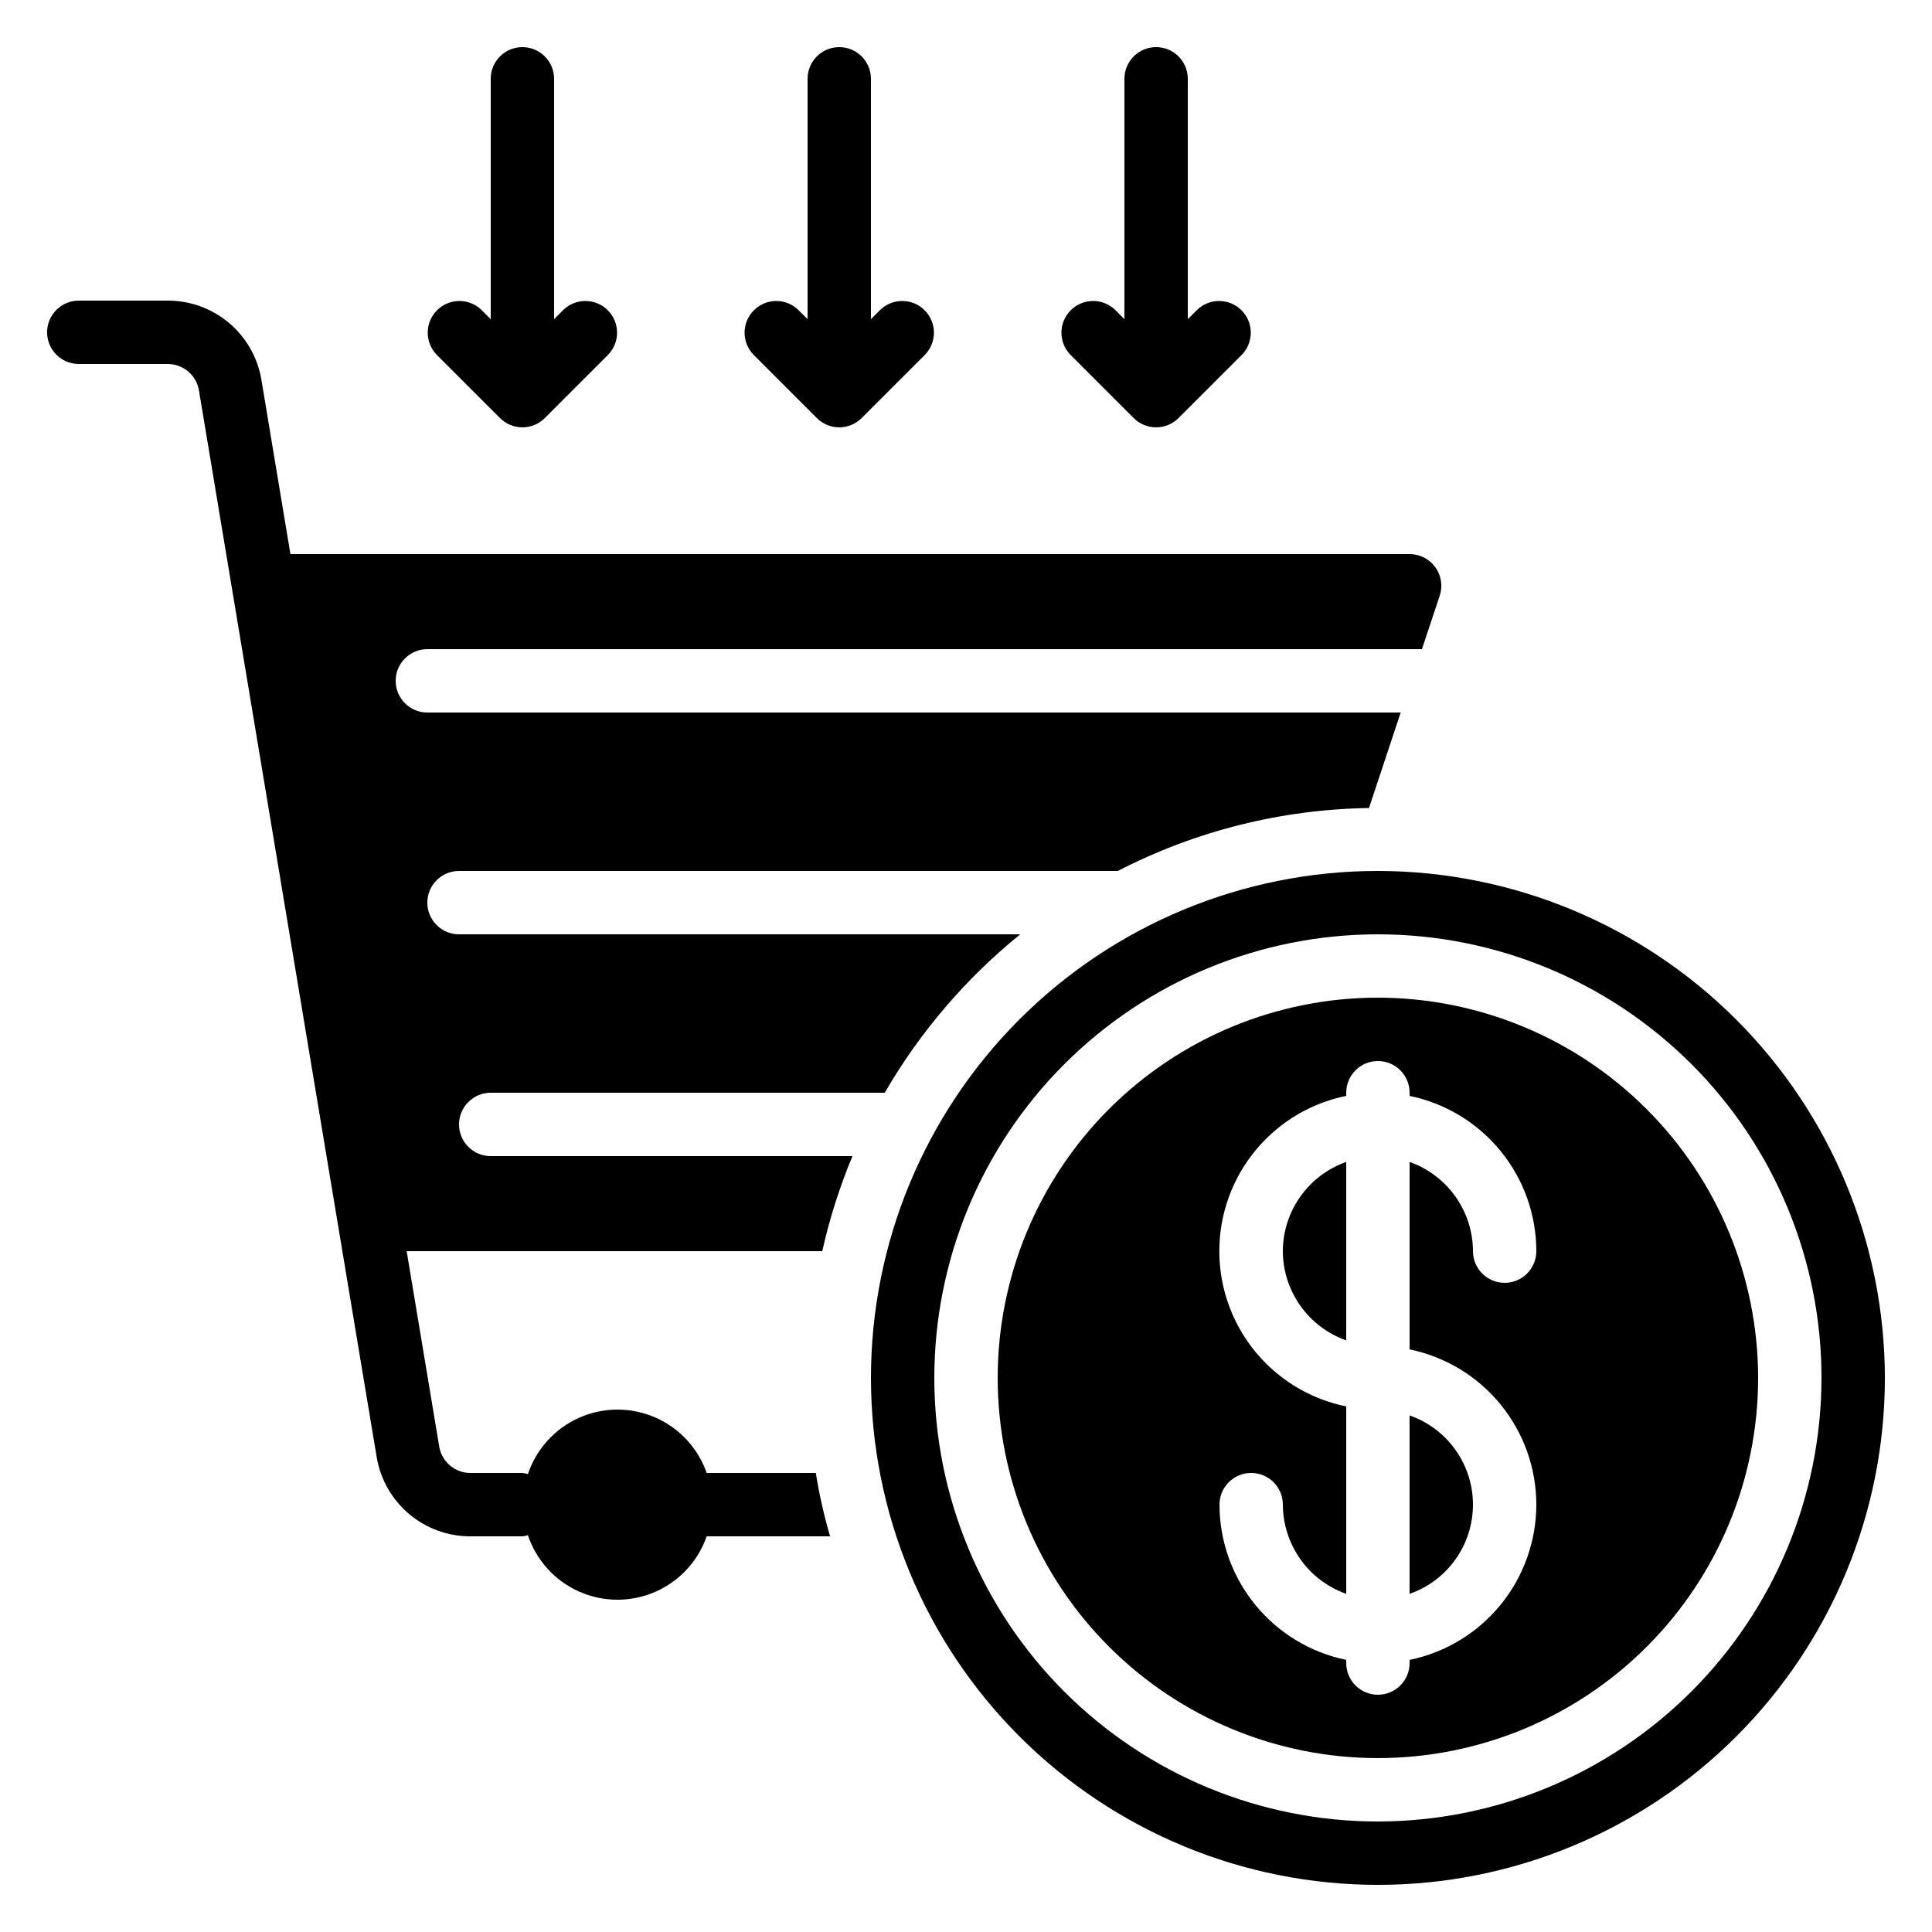 <?xml version="1.0" encoding="UTF-8"?>
<!-- Uploaded to: SVG Repo, www.svgrepo.com, Generator: SVG Repo Mixer Tools -->
<svg fill="#000000" width="800px" height="800px" version="1.1" viewBox="144 144 512 512" xmlns="http://www.w3.org/2000/svg">
 <g>
  <path d="m509.16 374.81c-35.629 0-69.805 14.152-95 39.348s-39.348 59.371-39.348 95c0 35.633 14.152 69.805 39.348 95s59.371 39.352 95 39.352c35.633 0 69.805-14.156 95-39.352s39.352-59.367 39.352-95c-0.043-35.617-14.211-69.766-39.398-94.953-25.188-25.184-59.332-39.352-94.953-39.395zm0 251.91v-0.004c-31.176 0-61.078-12.383-83.125-34.43-22.043-22.047-34.43-51.945-34.43-83.125 0-31.176 12.387-61.078 34.43-83.125 22.047-22.043 51.949-34.43 83.125-34.43 31.18 0 61.078 12.387 83.125 34.43 22.047 22.047 34.43 51.949 34.43 83.125-0.031 31.168-12.426 61.051-34.465 83.09-22.039 22.039-51.922 34.434-83.09 34.465z"/>
  <path d="m509.16 408.39c-26.723 0-52.352 10.617-71.25 29.512-18.895 18.898-29.512 44.527-29.512 71.25 0 26.727 10.617 52.355 29.512 71.25 18.898 18.898 44.527 29.512 71.25 29.512 26.727 0 52.355-10.613 71.25-29.512 18.898-18.895 29.512-44.523 29.512-71.25-0.027-26.715-10.652-52.328-29.543-71.215-18.891-18.891-44.504-29.516-71.219-29.547zm41.984 134.35v0.004c-0.012 9.672-3.359 19.047-9.477 26.543-6.117 7.496-14.633 12.652-24.109 14.602v0.84c0 4.637-3.762 8.395-8.398 8.395s-8.395-3.758-8.395-8.395v-0.84c-9.477-1.949-17.992-7.106-24.109-14.602-6.121-7.496-9.469-16.871-9.48-26.543 0-4.641 3.762-8.398 8.398-8.398 4.637 0 8.395 3.758 8.395 8.398 0.023 5.191 1.648 10.246 4.656 14.48 3.004 4.234 7.246 7.434 12.141 9.164v-49.676c-12.754-2.59-23.586-10.945-29.324-22.625-5.742-11.68-5.742-25.359 0-37.039 5.738-11.68 16.57-20.035 29.324-22.625v-0.84c0-4.637 3.758-8.398 8.395-8.398s8.398 3.762 8.398 8.398v0.84c9.477 1.949 17.992 7.106 24.109 14.602 6.117 7.492 9.465 16.867 9.477 26.543 0 4.637-3.758 8.395-8.395 8.395-4.641 0-8.398-3.758-8.398-8.395-0.02-5.191-1.645-10.25-4.652-14.48-3.008-4.234-7.246-7.434-12.141-9.164v49.676c9.477 1.949 17.992 7.106 24.109 14.598 6.117 7.496 9.465 16.871 9.477 26.547z"/>
  <path d="m483.96 475.57c0.023 5.191 1.648 10.25 4.656 14.48 3.004 4.234 7.246 7.434 12.141 9.164v-47.289c-4.894 1.73-9.137 4.93-12.141 9.164-3.008 4.231-4.633 9.289-4.656 14.48z"/>
  <path d="m188.45 240.46c4.102 0.004 7.602 2.969 8.277 7.012l47.09 282.63c0.973 5.891 4.008 11.238 8.562 15.094 4.555 3.856 10.332 5.965 16.301 5.949h13.762c0.496-0.051 0.984-0.148 1.461-0.293 2.227 6.644 7.133 12.055 13.531 14.914 6.398 2.856 13.699 2.902 20.133 0.125 6.434-2.781 11.406-8.129 13.711-14.746h32.699c-1.605-5.516-2.867-11.121-3.777-16.793h-28.922c-2.305-6.617-7.277-11.965-13.711-14.742-6.434-2.781-13.734-2.734-20.133 0.125-6.398 2.856-11.305 8.266-13.531 14.91-0.477-0.145-0.965-0.242-1.461-0.293h-13.762c-4.106 0.004-7.609-2.961-8.285-7.012l-8.625-51.766h110.14c1.922-8.617 4.602-17.047 8.004-25.191h-95.867c-4.637 0-8.398-3.758-8.398-8.395 0-4.641 3.762-8.398 8.398-8.398h104.42c9.305-16.07 21.473-30.301 35.906-41.984h-148.73c-4.637 0-8.395-3.758-8.395-8.398 0-4.637 3.758-8.395 8.395-8.395h174.59c20.602-10.625 43.387-16.336 66.562-16.676l8.398-25.309h-257.94c-4.641 0-8.398-3.758-8.398-8.398 0-4.637 3.758-8.395 8.398-8.395h263.57l4.719-14.164v-0.004c0.844-2.559 0.406-5.371-1.176-7.555-1.582-2.184-4.121-3.477-6.816-3.469h-296.58l-7.684-46.125h0.004c-0.969-5.887-3.996-11.238-8.551-15.098-4.551-3.856-10.332-5.969-16.297-5.953h-23.562c-4.637 0-8.395 3.762-8.395 8.398s3.758 8.395 8.395 8.395z"/>
  <path d="m517.55 566.39c6.586-2.297 11.914-7.231 14.707-13.621s2.793-13.656 0-20.047-8.121-11.328-14.707-13.625z"/>
  <path d="m366.41 156.49c-4.637 0-8.395 3.758-8.395 8.395v63.699l-2.461-2.461c-3.297-3.184-8.531-3.137-11.77 0.102-3.242 3.238-3.285 8.477-0.105 11.773l16.793 16.793h0.004c3.277 3.277 8.594 3.277 11.871 0l16.793-16.793c3.184-3.297 3.137-8.535-0.102-11.773-3.238-3.238-8.477-3.285-11.77-0.102l-2.461 2.461v-63.699c0-2.227-0.887-4.363-2.461-5.938-1.574-1.574-3.711-2.457-5.938-2.457z"/>
  <path d="m450.38 156.49c-4.637 0-8.395 3.758-8.395 8.395v63.699l-2.461-2.461c-3.297-3.184-8.531-3.137-11.773 0.102-3.238 3.238-3.281 8.477-0.102 11.773l16.793 16.793c3.281 3.277 8.594 3.277 11.875 0l16.793-16.793c3.184-3.297 3.137-8.535-0.102-11.773-3.238-3.238-8.477-3.285-11.77-0.102l-2.461 2.461v-63.699c0-2.227-0.887-4.363-2.461-5.938-1.574-1.574-3.711-2.457-5.938-2.457z"/>
  <path d="m282.44 156.49c-4.637 0-8.395 3.758-8.395 8.395v63.699l-2.461-2.461c-3.293-3.184-8.531-3.137-11.77 0.102-3.242 3.238-3.285 8.477-0.105 11.773l16.793 16.793h0.004c3.277 3.277 8.594 3.277 11.871 0l16.793-16.793c3.184-3.297 3.137-8.535-0.102-11.773-3.238-3.238-8.477-3.285-11.77-0.102l-2.461 2.461v-63.699c0-2.227-0.883-4.363-2.461-5.938-1.574-1.574-3.707-2.457-5.938-2.457z"/>
 </g>
</svg>